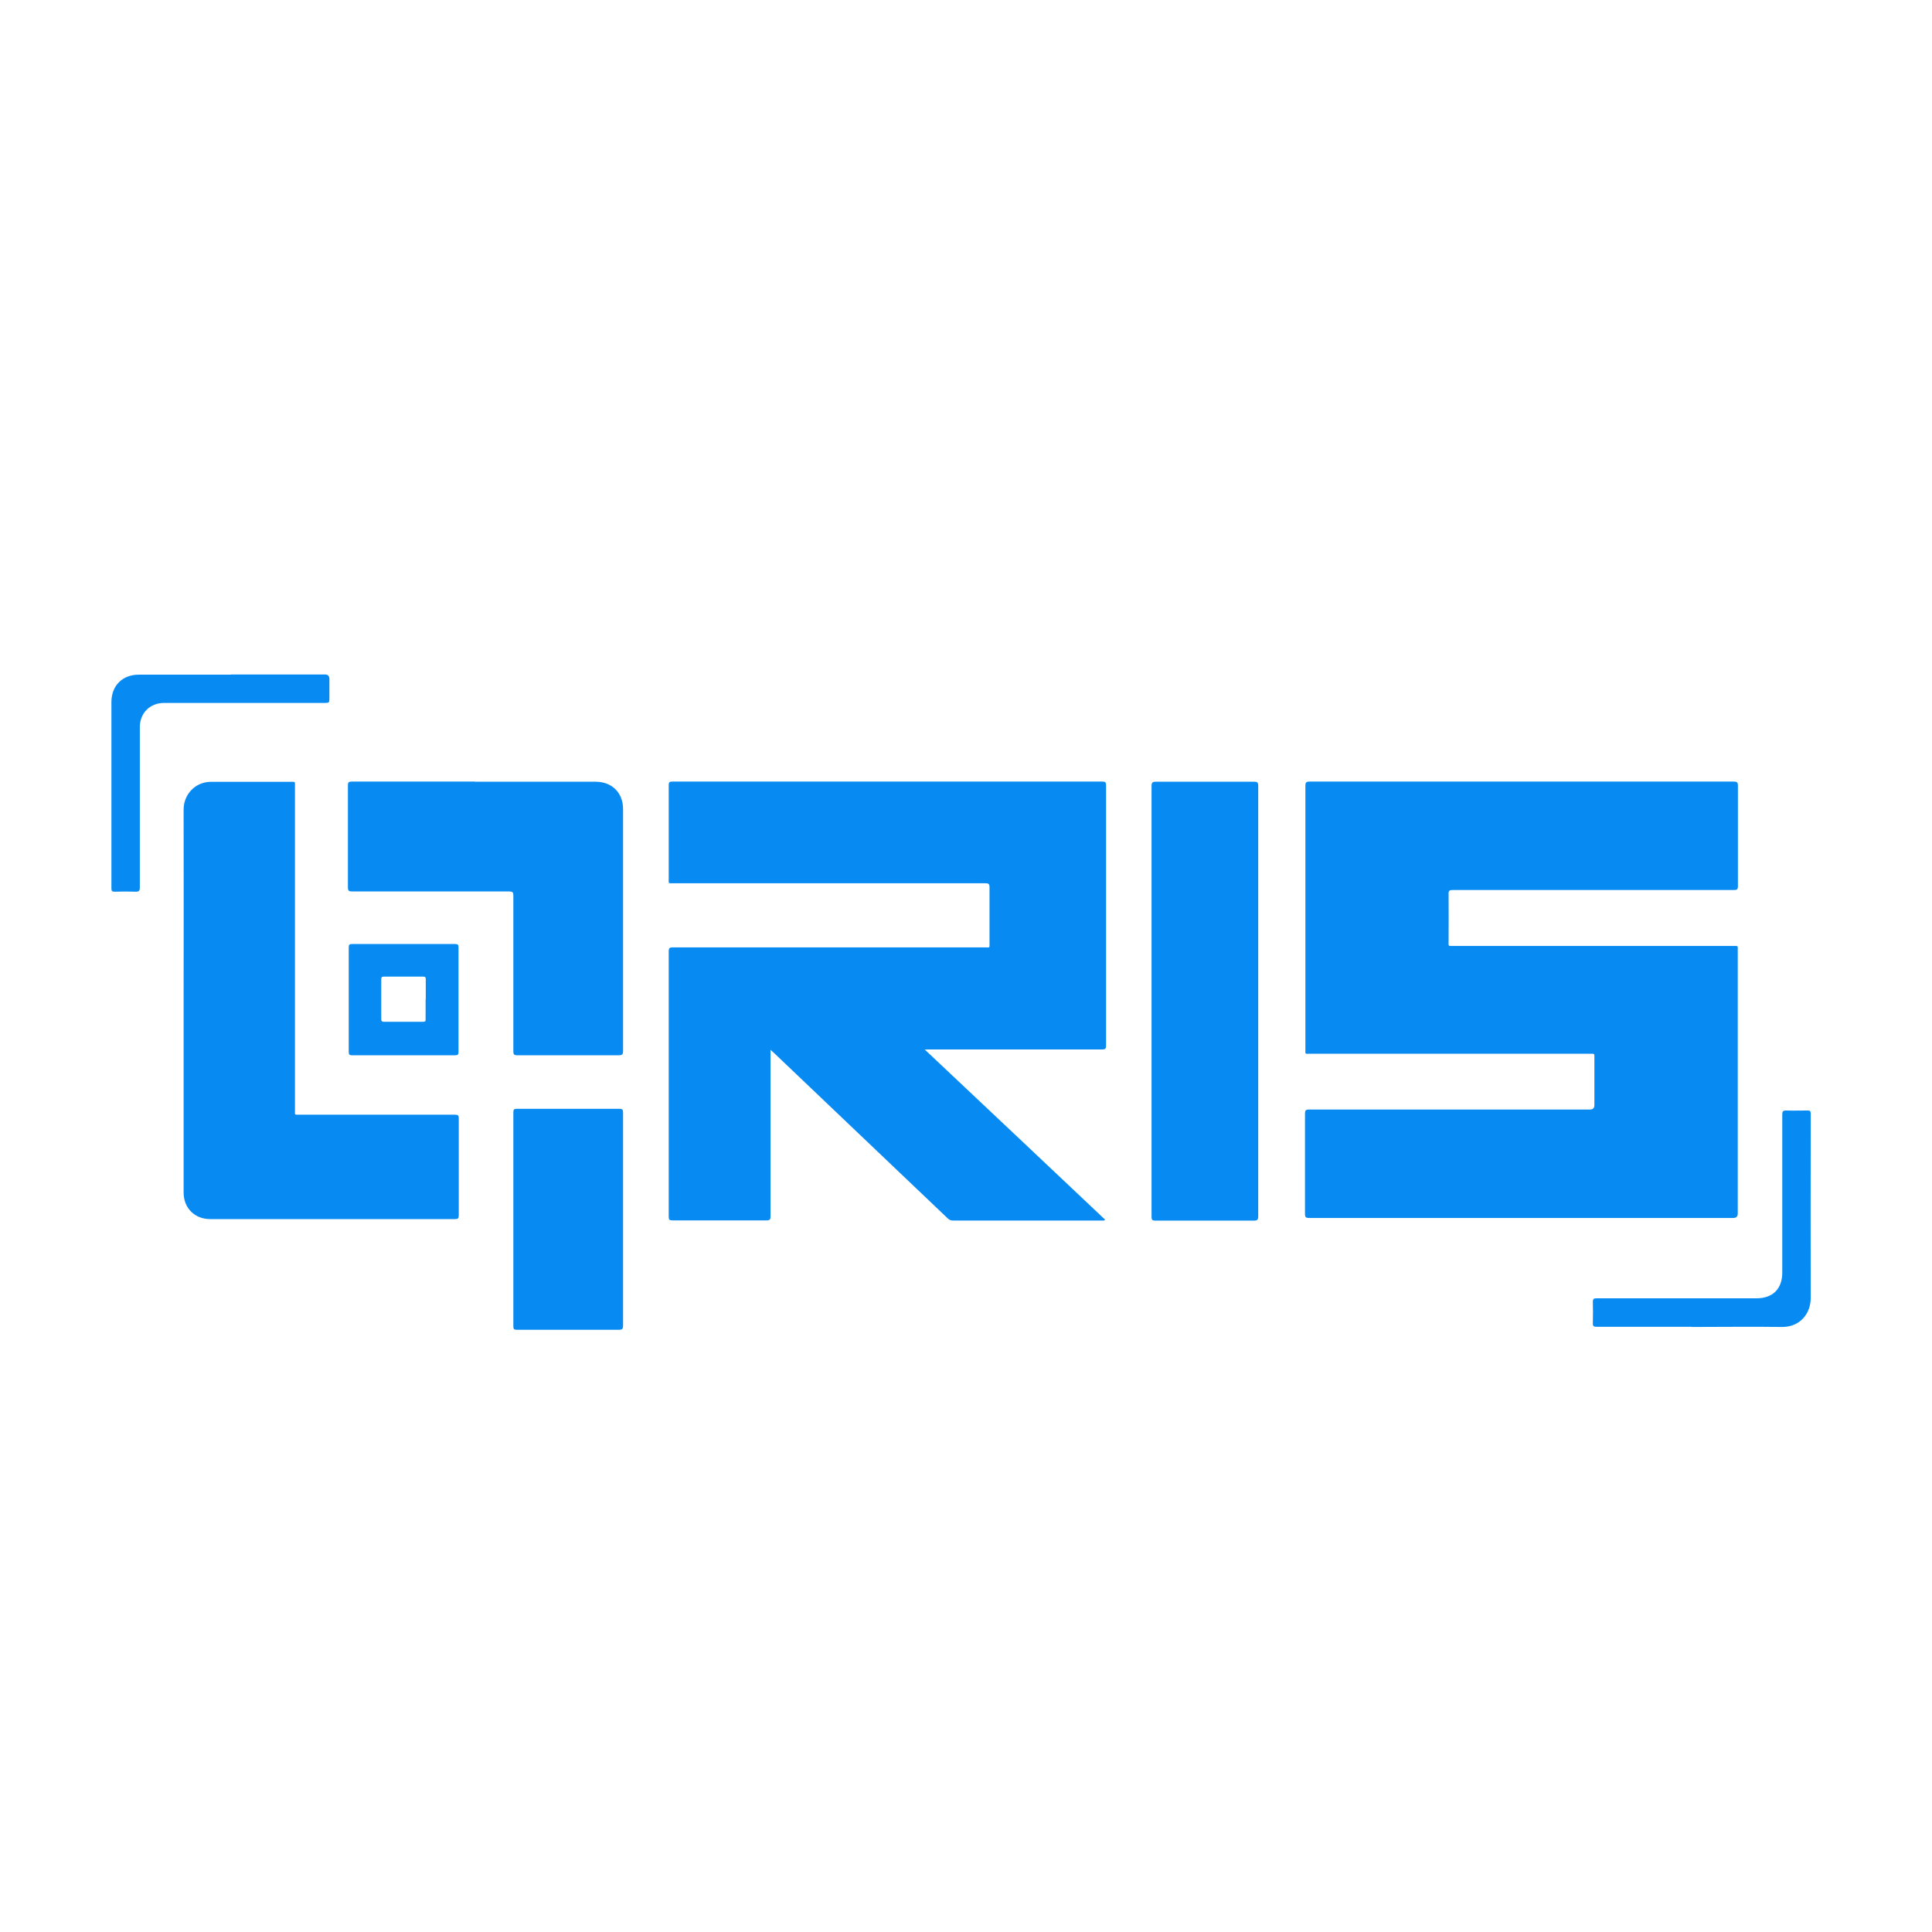 <svg width="24" height="24" viewBox="0 0 24 24" fill="none" xmlns="http://www.w3.org/2000/svg">
<g clip-path="url(#clip0_1571_7428)">
<path d="M18.894 15.13C18.015 15.13 17.137 15.13 16.26 15.13C16.223 15.13 16.211 15.121 16.211 15.081C16.211 14.665 16.211 14.251 16.211 13.835C16.211 13.795 16.218 13.783 16.263 13.783C17.425 13.783 18.587 13.783 19.75 13.783C19.787 13.783 19.806 13.766 19.806 13.73C19.806 13.537 19.806 13.344 19.806 13.151C19.806 13.083 19.813 13.09 19.747 13.09C18.59 13.09 17.432 13.09 16.274 13.09C16.207 13.09 16.216 13.1 16.216 13.032C16.216 11.941 16.216 10.851 16.216 9.76C16.216 9.721 16.225 9.709 16.267 9.709C18.025 9.709 19.78 9.709 21.538 9.709C21.575 9.709 21.589 9.716 21.589 9.758C21.589 10.174 21.589 10.593 21.589 11.009C21.589 11.051 21.575 11.056 21.538 11.056C20.375 11.056 19.21 11.056 18.048 11.056C18.006 11.056 17.992 11.065 17.995 11.109C17.997 11.302 17.995 11.495 17.995 11.688C17.995 11.758 17.985 11.751 18.055 11.751C19.213 11.751 20.371 11.751 21.528 11.751C21.596 11.751 21.587 11.744 21.587 11.809C21.587 12.897 21.587 13.988 21.587 15.076C21.587 15.112 21.568 15.13 21.531 15.13C20.654 15.13 19.778 15.13 18.899 15.13H18.894Z" fill="#078BF2"/>
<path d="M11.487 13.037C12.24 13.746 12.984 14.448 13.728 15.151C13.717 15.167 13.703 15.162 13.691 15.162C13.073 15.162 12.457 15.162 11.838 15.162C11.813 15.162 11.794 15.155 11.775 15.137C11.366 14.746 10.955 14.358 10.546 13.967C10.236 13.672 9.925 13.376 9.616 13.081C9.604 13.069 9.59 13.06 9.572 13.041C9.572 13.065 9.572 13.081 9.572 13.097C9.572 13.767 9.572 14.439 9.572 15.109C9.572 15.149 9.562 15.162 9.52 15.16C9.132 15.16 8.744 15.16 8.353 15.16C8.316 15.16 8.307 15.151 8.307 15.114C8.307 14.014 8.307 12.916 8.307 11.816C8.307 11.772 8.325 11.769 8.358 11.769C9.651 11.769 10.943 11.769 12.236 11.769C12.299 11.769 12.292 11.779 12.292 11.716C12.292 11.486 12.292 11.253 12.292 11.023C12.292 10.981 12.282 10.972 12.24 10.972C10.95 10.972 9.658 10.972 8.367 10.972C8.298 10.972 8.307 10.981 8.307 10.909C8.307 10.525 8.307 10.139 8.307 9.755C8.307 9.718 8.314 9.709 8.353 9.709C10.132 9.709 11.913 9.709 13.691 9.709C13.728 9.709 13.74 9.716 13.74 9.755C13.74 10.835 13.74 11.911 13.74 12.99C13.74 13.03 13.728 13.037 13.691 13.037C12.975 13.037 12.261 13.037 11.545 13.037H11.487Z" fill="#078BF2"/>
<path d="M2.281 12.426C2.281 11.635 2.283 10.847 2.281 10.056C2.281 9.87 2.425 9.709 2.627 9.712C2.953 9.712 3.281 9.712 3.606 9.712C3.671 9.712 3.664 9.705 3.664 9.767C3.664 11.107 3.664 12.449 3.664 13.788C3.664 13.854 3.655 13.847 3.72 13.847C4.362 13.847 5.006 13.847 5.647 13.847C5.687 13.847 5.701 13.854 5.699 13.895C5.699 14.298 5.699 14.698 5.699 15.1C5.699 15.135 5.689 15.144 5.654 15.144C4.641 15.144 3.625 15.144 2.611 15.144C2.418 15.144 2.281 15.007 2.281 14.814C2.281 14.019 2.281 13.223 2.281 12.428V12.426Z" fill="#078BF2"/>
<path d="M5.899 9.711C6.398 9.711 6.901 9.711 7.4 9.711C7.603 9.711 7.74 9.849 7.74 10.051C7.74 11.053 7.74 12.053 7.74 13.056C7.74 13.097 7.73 13.109 7.686 13.109C7.266 13.109 6.847 13.109 6.426 13.109C6.384 13.109 6.377 13.097 6.377 13.058C6.377 12.414 6.377 11.769 6.377 11.125C6.377 11.083 6.366 11.074 6.326 11.074C5.675 11.074 5.024 11.074 4.373 11.074C4.334 11.074 4.322 11.065 4.322 11.023C4.322 10.6 4.322 10.176 4.322 9.755C4.322 9.718 4.332 9.709 4.369 9.709C4.878 9.709 5.387 9.709 5.896 9.709L5.899 9.711Z" fill="#078BF2"/>
<path d="M14.305 12.435C14.305 11.544 14.305 10.653 14.305 9.763C14.305 9.721 14.317 9.711 14.356 9.711C14.765 9.711 15.174 9.711 15.581 9.711C15.621 9.711 15.63 9.723 15.63 9.76C15.63 11.544 15.63 13.325 15.63 15.109C15.63 15.153 15.618 15.163 15.577 15.163C15.167 15.163 14.758 15.163 14.351 15.163C14.312 15.163 14.305 15.151 14.305 15.116C14.305 14.223 14.305 13.33 14.305 12.435Z" fill="#078BF2"/>
<path d="M7.74 15.149C7.74 15.588 7.74 16.028 7.74 16.467C7.74 16.512 7.726 16.519 7.686 16.519C7.265 16.519 6.842 16.519 6.421 16.519C6.386 16.519 6.377 16.512 6.377 16.474C6.377 15.588 6.377 14.705 6.377 13.819C6.377 13.781 6.386 13.774 6.421 13.774C6.844 13.774 7.27 13.774 7.695 13.774C7.735 13.774 7.74 13.788 7.74 13.823C7.74 14.265 7.74 14.705 7.74 15.146V15.149Z" fill="#078BF2"/>
<path d="M2.871 8.379C3.26 8.379 3.648 8.379 4.039 8.379C4.074 8.379 4.092 8.398 4.092 8.435C4.092 8.518 4.092 8.602 4.092 8.686C4.092 8.723 4.085 8.732 4.045 8.732C3.557 8.732 3.069 8.732 2.581 8.732C2.4 8.732 2.22 8.732 2.039 8.732C1.862 8.732 1.737 8.858 1.737 9.035C1.737 9.698 1.737 10.363 1.737 11.025C1.737 11.067 1.725 11.077 1.686 11.077C1.6 11.074 1.514 11.074 1.425 11.077C1.391 11.077 1.384 11.067 1.384 11.035C1.384 10.66 1.384 10.286 1.384 9.911C1.384 9.514 1.384 9.116 1.384 8.721C1.384 8.518 1.521 8.381 1.723 8.381C2.104 8.381 2.486 8.381 2.869 8.381L2.871 8.379Z" fill="#078BF2"/>
<path d="M21.012 16.482C20.619 16.482 20.226 16.482 19.833 16.482C19.796 16.482 19.785 16.472 19.787 16.435C19.789 16.347 19.789 16.258 19.787 16.172C19.787 16.135 19.799 16.128 19.833 16.128C20.496 16.128 21.159 16.128 21.821 16.128C22.023 16.128 22.14 16.009 22.14 15.809C22.14 15.153 22.14 14.498 22.14 13.844C22.14 13.805 22.149 13.795 22.189 13.795C22.277 13.798 22.367 13.795 22.456 13.795C22.484 13.795 22.493 13.802 22.493 13.83C22.493 13.884 22.493 13.935 22.493 13.988C22.493 14.702 22.491 15.416 22.493 16.128C22.493 16.307 22.37 16.486 22.135 16.484C21.761 16.479 21.386 16.484 21.012 16.484V16.482Z" fill="#078BF2"/>
<path d="M4.332 12.416C4.332 12.2 4.332 11.986 4.332 11.769C4.332 11.735 4.341 11.727 4.373 11.727C4.801 11.727 5.227 11.727 5.654 11.727C5.687 11.727 5.696 11.735 5.696 11.769C5.696 12.202 5.696 12.634 5.696 13.067C5.696 13.1 5.687 13.109 5.654 13.109C5.227 13.109 4.801 13.109 4.373 13.109C4.341 13.109 4.332 13.1 4.332 13.067C4.332 12.851 4.332 12.632 4.332 12.416ZM5.289 12.416C5.289 12.332 5.289 12.248 5.289 12.165C5.289 12.142 5.285 12.132 5.259 12.132C5.094 12.132 4.931 12.132 4.766 12.132C4.741 12.132 4.736 12.144 4.736 12.165C4.736 12.33 4.736 12.493 4.736 12.658C4.736 12.683 4.743 12.693 4.769 12.693C4.931 12.693 5.094 12.693 5.257 12.693C5.28 12.693 5.289 12.686 5.287 12.662C5.287 12.581 5.287 12.497 5.287 12.416H5.289Z" fill="#078BF2"/>
</g>
<defs>
<clipPath id="clip0_1571_7428">
<rect width="22" height="9" fill="white" transform="translate(1 8)"/>
</clipPath>
</defs>
</svg>
